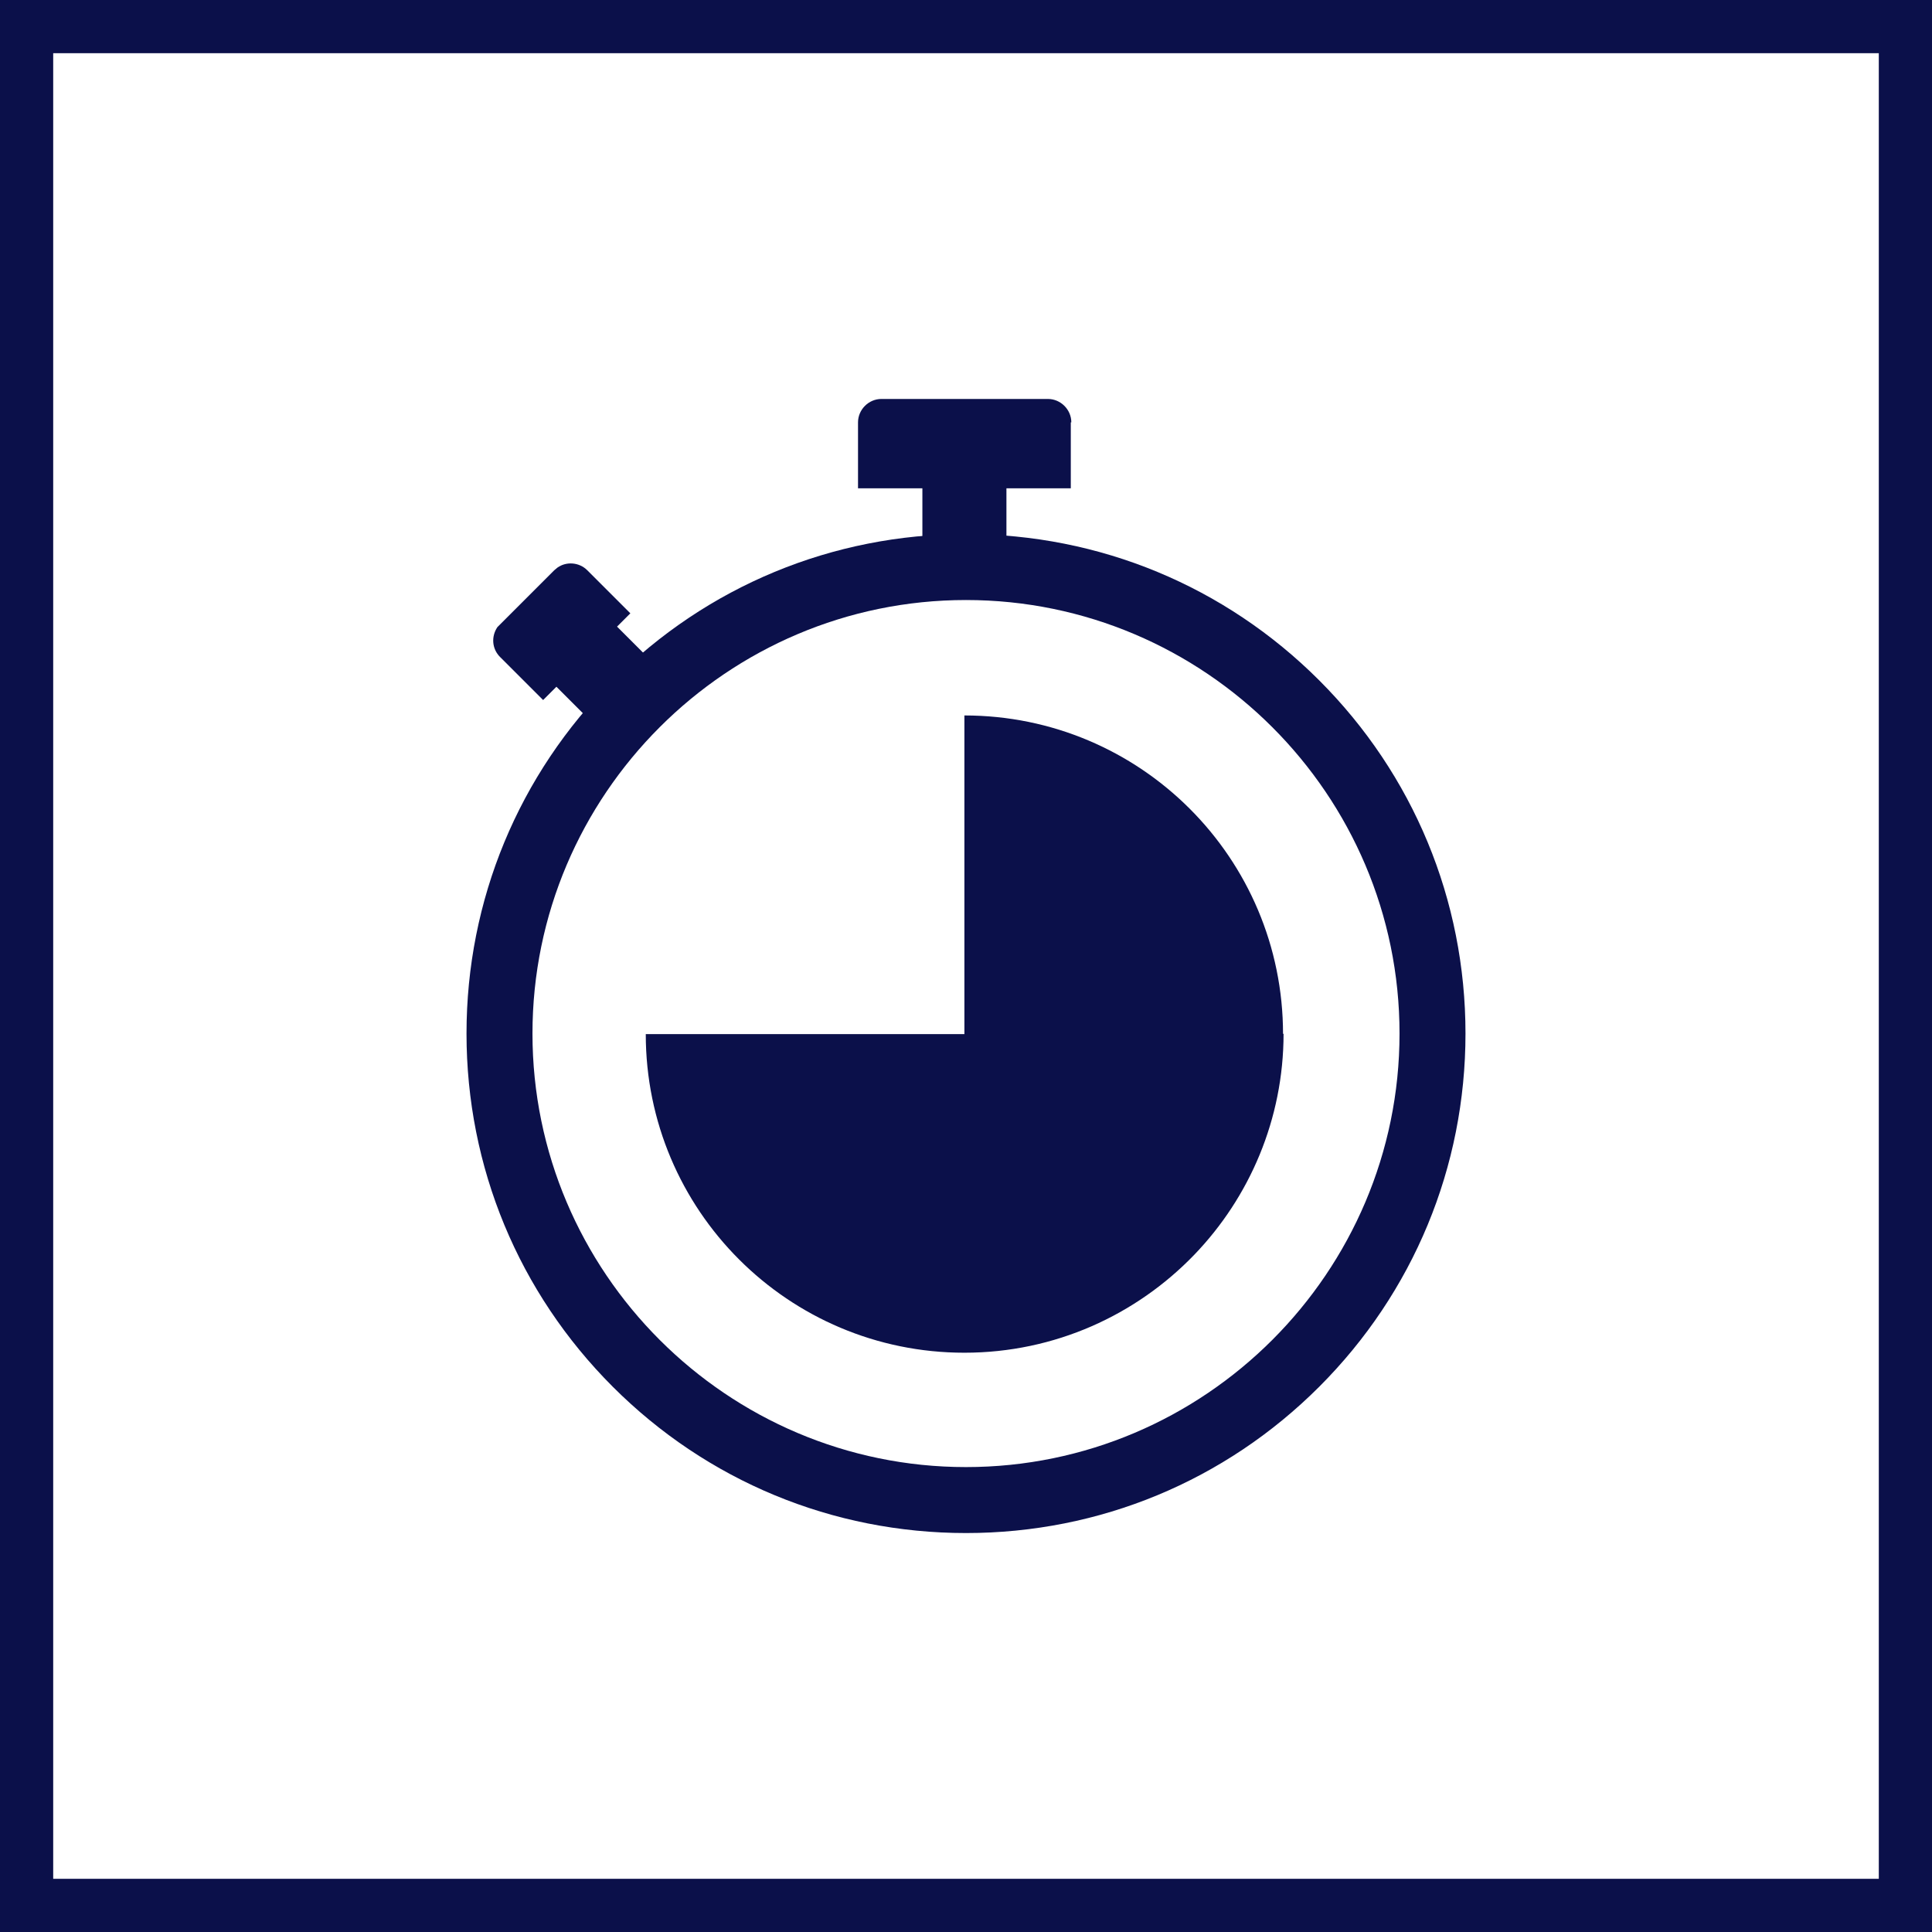 <?xml version="1.0" encoding="UTF-8"?><svg id="_レイヤー_2" xmlns="http://www.w3.org/2000/svg" viewBox="0 0 36.32 36.32"><rect x="0" y="0" width="36.32" height="36.32" fill="#808080" stroke="none"/><defs><style>.cls-1{fill:#0b104a;stroke-width:0px;}.cls-2{fill:#fff;stroke:#0b104a;stroke-miterlimit:10;}</style></defs><g id="_レイヤー_1-2"><rect class="cls-2" x=".5" y=".5" width="35.32" height="35.32"/><path class="cls-1" d="m18.16,28.82c-2.51,0-4.87-.98-6.64-2.75-1.77-1.77-2.75-4.13-2.75-6.64s.98-4.87,2.75-6.64c1.77-1.77,4.13-2.75,6.64-2.75s4.87.98,6.64,2.75c1.77,1.77,2.75,4.13,2.75,6.64s-.98,4.87-2.75,6.64c-1.77,1.77-4.13,2.75-6.64,2.75Zm0-17.54c-4.49,0-8.15,3.66-8.15,8.15s3.66,8.15,8.15,8.15,8.15-3.66,8.15-8.15-3.66-8.15-8.15-8.15Z"/><path class="cls-1" d="m20.14,7.94c0-.24-.2-.44-.44-.44h-3.13c-.24,0-.44.2-.44.44v1.24h1.21v.98h1.58v-.98h1.21v-1.24Z"/><path class="cls-1" d="m12.14,12.32l-.54-.54.25-.25-.81-.81c-.15-.15-.39-.17-.56-.05h0s-.06.05-.06.05c0,0,0,0,0,0l-1.01,1.01s0,0,0,0l-.06.06h0c-.12.18-.1.41.05.56,0,0,0,0,0,0l.19.19.62.62.25-.25.54.54,1.12-1.12Z"/><path class="cls-1" d="m24.13,19.43c0,1.61-.64,3.08-1.68,4.16-1.09,1.13-2.62,1.84-4.32,1.84-3.31,0-5.99-2.68-5.99-5.99h5.99v-5.99c3.31,0,5.99,2.68,5.99,5.99Z"/></g></svg>